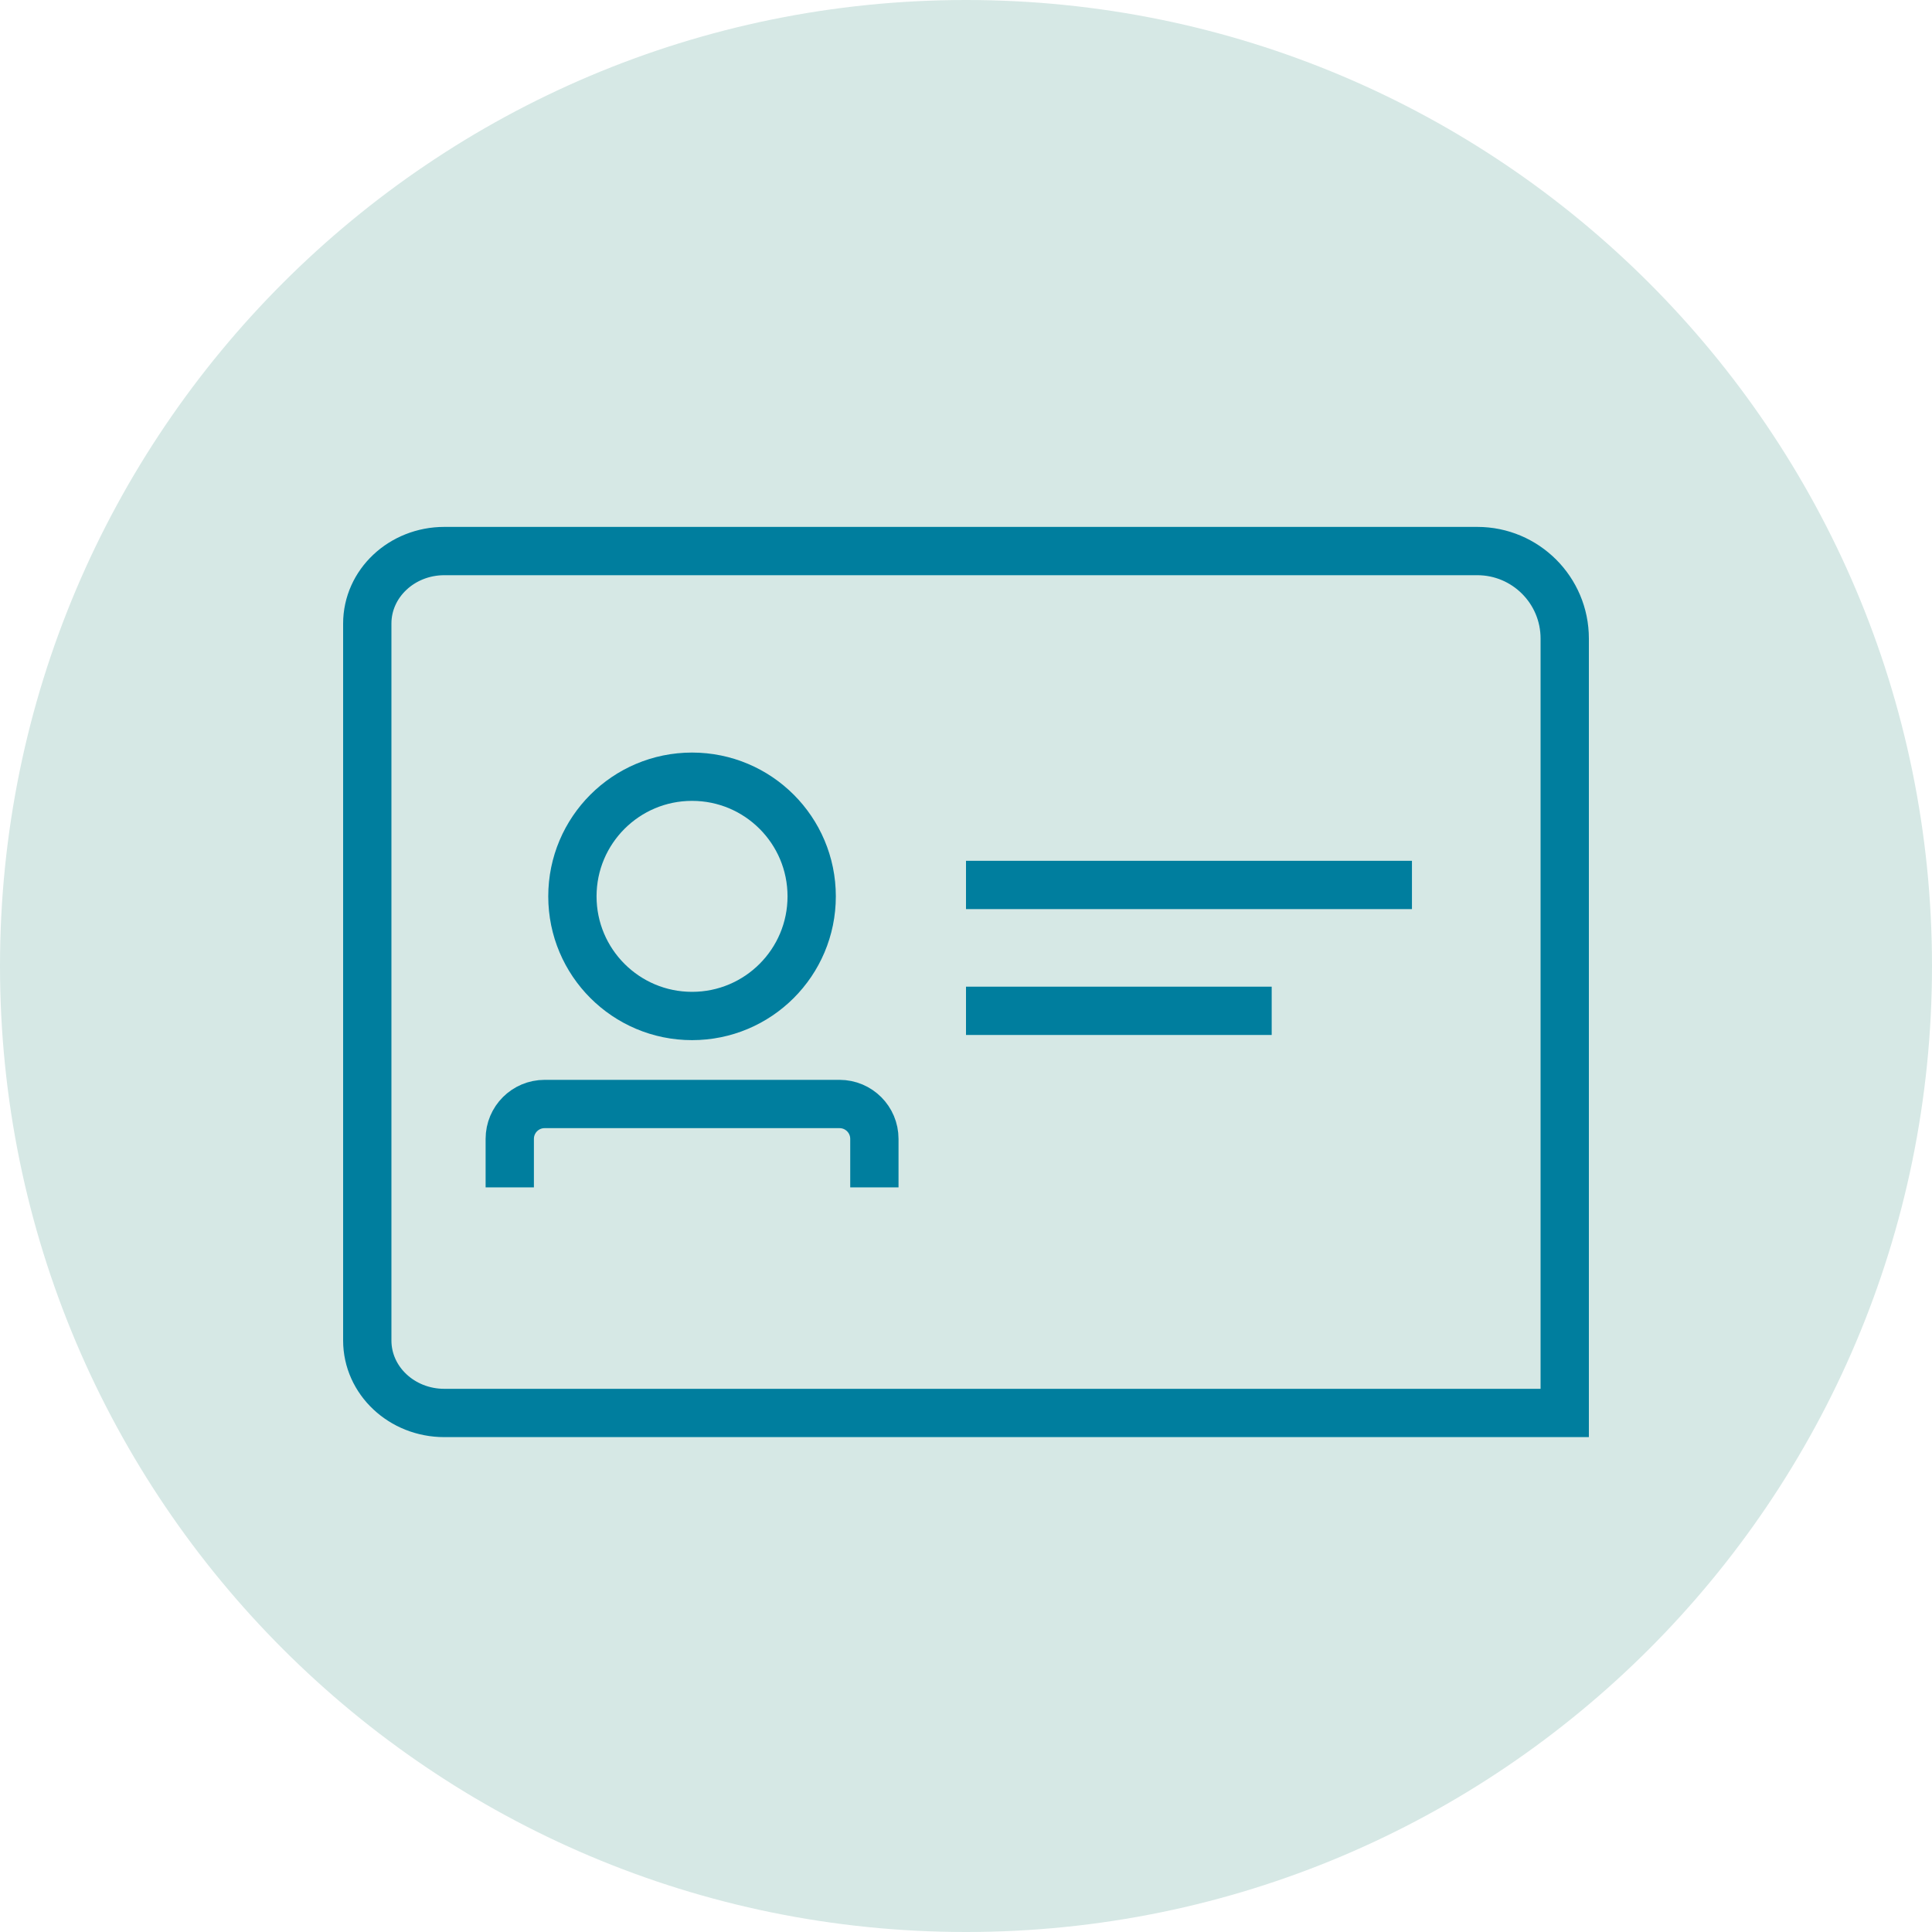 <?xml version="1.0" encoding="UTF-8"?>
<svg width="40px" height="40px" viewBox="0 0 40 40" version="1.1" xmlns="http://www.w3.org/2000/svg" xmlns:xlink="http://www.w3.org/1999/xlink">
    <title>Licencing</title>
    <g id="Licencing" stroke="none" stroke-width="1" fill="none" fill-rule="evenodd">
        <g id="Group-16">
            <path d="M40,20 C40,31.046 31.045,40 20,40 C8.954,40 0,31.046 0,20 C0,8.954 8.954,0 20,0 C31.045,0 40,8.954 40,20" id="Fill-1" fill="#D6E8E5"></path>
            <path d="M32.396,13.22 C32.396,12.22 31.585,11.409 30.586,11.409 L9.199,11.409 C8.318,11.409 7.604,12.081 7.604,12.91 L7.604,27.753 C7.604,28.583 8.318,29.254 9.199,29.254 L32.396,29.254 L32.396,25.126 L32.396,14.05 L32.396,13.22 Z" id="Stroke-4" stroke="#007E9E"></path>
            <line x1="29.233" y1="18.322" x2="20" y2="18.322" id="Stroke-6" stroke="#007E9E"></line>
            <line x1="26.329" y1="20.928" x2="20" y2="20.928" id="Stroke-8" stroke="#007E9E"></line>
            <path d="M16.805,18.558 C16.805,19.926 15.697,21.035 14.328,21.035 C12.96,21.035 11.851,19.926 11.851,18.558 C11.851,17.19 12.96,16.081 14.328,16.081 C15.697,16.081 16.805,17.19 16.805,18.558 Z" id="Stroke-12" stroke="#007E9E"></path>
            <path d="M18.103,24.583 L18.103,23.579 C18.103,23.18 17.78,22.857 17.381,22.857 L11.276,22.857 C10.877,22.857 10.554,23.18 10.554,23.579 L10.554,24.583" id="Stroke-14" stroke="#007E9E"></path>
        </g>
    </g>
</svg>